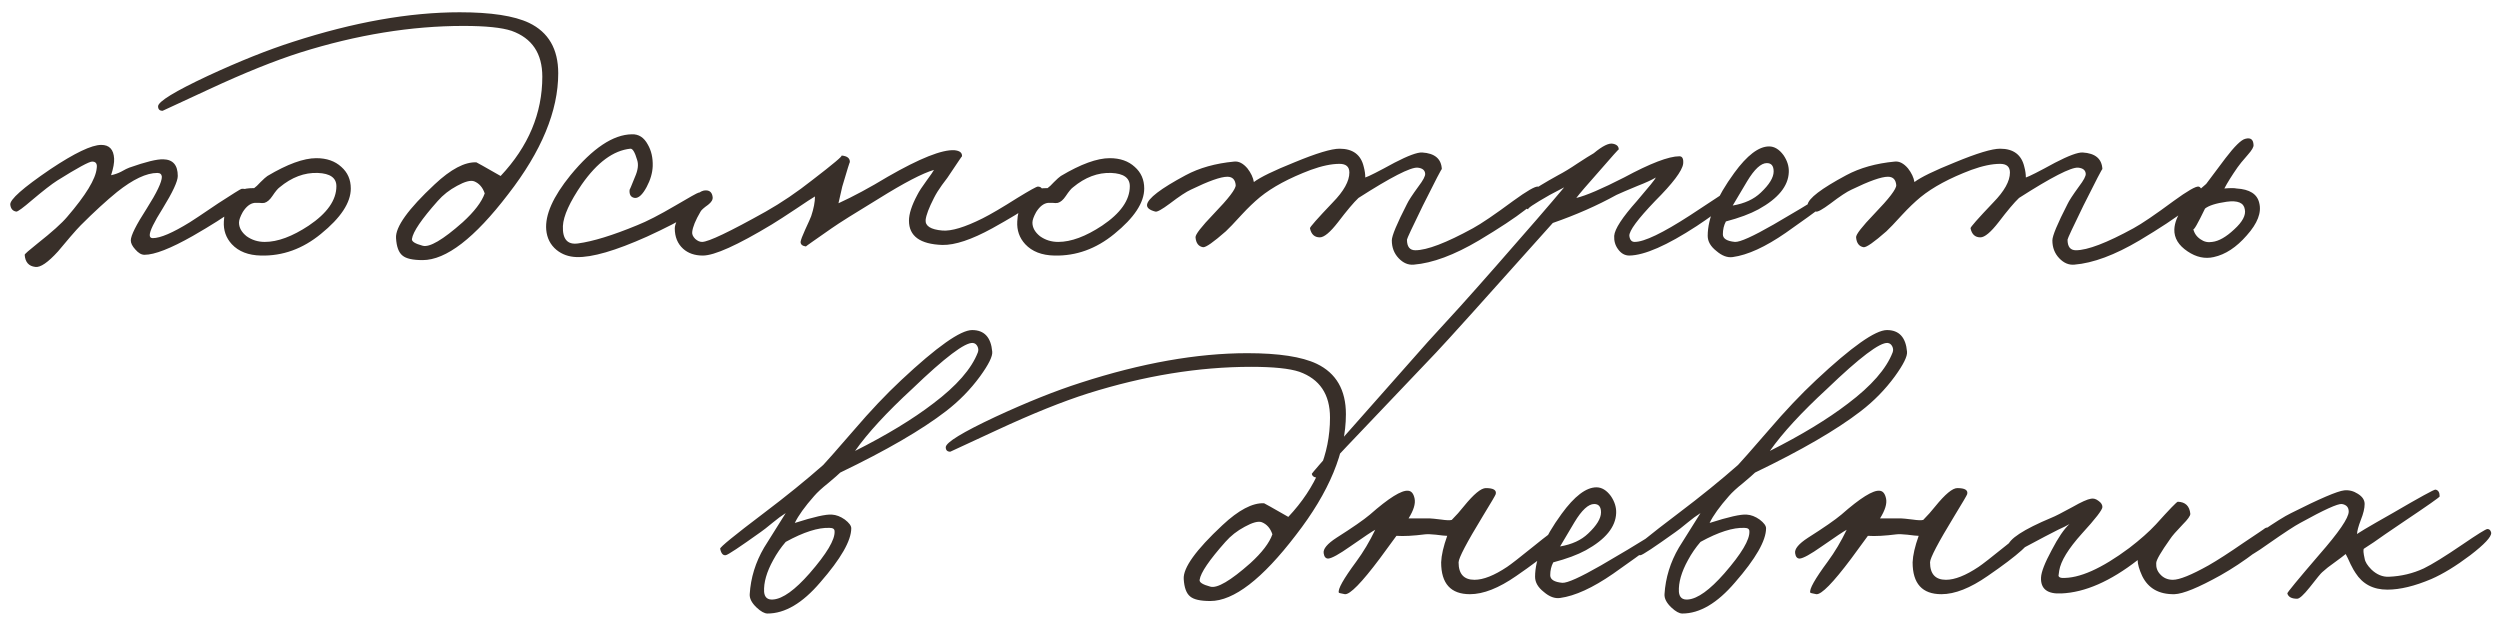 <?xml version="1.0" encoding="UTF-8"?> <svg xmlns="http://www.w3.org/2000/svg" width="198" height="49" viewBox="0 0 198 49" fill="none"> <path d="M19.663 15.378C19.663 15.898 18.202 16.999 15.281 18.68C13.52 19.68 12.239 20.18 11.439 20.18C11.199 20.18 10.959 20.04 10.719 19.76C10.479 19.5 10.359 19.26 10.359 19.04C10.359 18.66 10.779 17.819 11.619 16.519C12.419 15.258 12.82 14.418 12.82 13.998C12.8 13.797 12.68 13.697 12.46 13.697C11.599 13.697 10.539 14.198 9.278 15.198C8.418 15.898 7.457 16.779 6.397 17.839C6.217 18.019 5.937 18.329 5.557 18.77L4.596 19.91C3.796 20.79 3.196 21.201 2.795 21.14C2.275 21.081 1.995 20.76 1.955 20.18C1.955 20.12 2.295 19.82 2.976 19.28C4.116 18.379 4.896 17.679 5.317 17.179C6.797 15.458 7.577 14.178 7.657 13.337C7.718 12.977 7.597 12.797 7.297 12.797C7.057 12.797 6.137 13.297 4.536 14.298C4.096 14.578 3.426 15.098 2.525 15.858C1.825 16.459 1.415 16.759 1.295 16.759C1.015 16.719 0.855 16.539 0.815 16.218C0.755 15.818 1.815 14.878 3.996 13.397C5.917 12.117 7.257 11.476 8.018 11.476C8.658 11.476 8.998 11.837 9.038 12.557C9.058 12.877 8.978 13.317 8.798 13.877C9.078 13.818 9.338 13.727 9.578 13.607C9.898 13.427 10.118 13.317 10.239 13.277C11.539 12.817 12.44 12.597 12.94 12.617C13.7 12.637 14.08 13.077 14.08 13.938C14.08 14.358 13.68 15.218 12.88 16.519C12.199 17.599 11.859 18.299 11.859 18.619C11.859 18.779 11.939 18.86 12.099 18.86C12.7 18.86 13.68 18.439 15.041 17.599C15.241 17.479 15.991 16.979 17.291 16.098C18.432 15.358 19.042 14.978 19.122 14.958C19.482 14.918 19.663 15.058 19.663 15.378ZM27.783 14.928C27.783 16.048 26.993 17.249 25.412 18.529C23.971 19.71 22.391 20.28 20.67 20.24C19.67 20.22 18.899 19.92 18.359 19.34C17.899 18.84 17.689 18.239 17.729 17.539C17.769 16.419 18.249 15.588 19.169 15.048C19.329 14.948 19.65 14.898 20.13 14.898C20.25 14.818 20.42 14.658 20.64 14.418C20.88 14.178 21.06 14.018 21.18 13.938C22.761 12.997 24.051 12.527 25.052 12.527C25.872 12.527 26.532 12.757 27.033 13.217C27.533 13.657 27.783 14.228 27.783 14.928ZM26.642 14.748C26.642 14.088 26.152 13.737 25.172 13.697C24.111 13.657 23.101 14.038 22.141 14.838C22.001 14.938 21.811 15.168 21.57 15.528C21.37 15.828 21.16 16.008 20.94 16.068C20.82 16.088 20.69 16.088 20.55 16.068H20.16C19.82 16.108 19.509 16.349 19.229 16.789C19.029 17.149 18.929 17.429 18.929 17.629C18.929 18.029 19.129 18.389 19.529 18.709C19.95 19.01 20.43 19.16 20.97 19.16C21.991 19.16 23.151 18.73 24.452 17.869C25.912 16.889 26.642 15.848 26.642 14.748ZM44.212 5.804C44.212 8.785 42.891 11.977 40.25 15.378C37.589 18.86 35.328 20.6 33.467 20.6C32.687 20.6 32.157 20.48 31.877 20.24C31.576 20 31.406 19.54 31.366 18.86C31.306 17.979 32.327 16.559 34.428 14.598C35.708 13.397 36.809 12.817 37.729 12.857C37.749 12.857 38.389 13.217 39.65 13.938C41.851 11.597 42.951 8.975 42.951 6.074C42.951 4.233 42.141 3.023 40.52 2.443C39.74 2.183 38.469 2.053 36.709 2.053C32.567 2.053 28.265 2.753 23.803 4.153C21.782 4.794 19.371 5.764 16.57 7.065L12.879 8.775C12.639 8.775 12.519 8.655 12.519 8.415C12.539 8.035 13.849 7.235 16.45 6.014C18.951 4.854 21.202 3.953 23.203 3.313C28.025 1.752 32.427 0.972 36.408 0.972C38.89 0.972 40.72 1.252 41.901 1.812C43.441 2.553 44.212 3.883 44.212 5.804ZM38.389 15.318C38.229 14.838 37.949 14.518 37.549 14.358C37.269 14.258 36.819 14.378 36.198 14.718C35.598 15.038 35.088 15.438 34.668 15.918C33.387 17.359 32.707 18.359 32.627 18.92C32.587 19.12 32.867 19.3 33.467 19.46C34.008 19.62 35.068 19 36.649 17.599C37.569 16.759 38.149 15.998 38.389 15.318ZM55.746 15.918C55.706 16.439 54.206 17.379 51.245 18.739C48.743 19.86 46.883 20.4 45.662 20.36C45.042 20.34 44.512 20.15 44.072 19.79C43.591 19.39 43.321 18.86 43.261 18.199C43.161 17.019 43.801 15.578 45.182 13.877C46.943 11.737 48.563 10.656 50.044 10.636C50.584 10.616 51.004 10.886 51.305 11.447C51.585 11.927 51.715 12.497 51.695 13.157C51.675 13.697 51.515 14.248 51.215 14.808C50.894 15.408 50.584 15.698 50.284 15.678C49.964 15.638 49.824 15.418 49.864 15.018C49.864 15.058 50.004 14.728 50.284 14.027C50.524 13.487 50.584 13.037 50.464 12.677C50.284 12.057 50.104 11.757 49.924 11.777C48.583 11.917 47.303 12.857 46.082 14.598C45.122 15.998 44.622 17.099 44.582 17.899C44.542 18.94 44.942 19.4 45.782 19.28C46.963 19.12 48.523 18.64 50.464 17.839C51.224 17.539 52.235 17.019 53.495 16.279C54.616 15.618 55.226 15.278 55.326 15.258C55.646 15.198 55.786 15.418 55.746 15.918ZM82.614 15.258C82.634 15.638 81.293 16.579 78.592 18.079C76.952 18.98 75.631 19.42 74.631 19.4C72.87 19.34 71.99 18.7 71.99 17.479C71.99 16.939 72.21 16.259 72.65 15.438C72.79 15.158 73.03 14.788 73.37 14.328C73.71 13.867 73.91 13.577 73.97 13.457C73.07 13.717 71.609 14.478 69.588 15.738C67.708 16.879 66.467 17.659 65.867 18.079C64.486 19.04 63.806 19.52 63.826 19.52C63.546 19.48 63.406 19.36 63.406 19.16C63.426 19 63.546 18.68 63.766 18.199C64.026 17.639 64.186 17.279 64.246 17.119C64.446 16.519 64.546 15.998 64.546 15.558C64.306 15.698 63.816 16.018 63.076 16.519C62.235 17.079 61.585 17.499 61.125 17.779C58.404 19.42 56.583 20.24 55.663 20.24C55.022 20.24 54.502 20.06 54.102 19.7C53.662 19.3 53.442 18.759 53.442 18.079C53.442 17.719 53.742 17.139 54.342 16.338C54.982 15.478 55.503 15.058 55.903 15.078C56.223 15.078 56.403 15.258 56.443 15.618C56.463 15.818 56.343 16.018 56.083 16.218C55.743 16.459 55.543 16.639 55.483 16.759C55.083 17.439 54.862 17.979 54.822 18.379C54.802 18.559 54.882 18.739 55.062 18.92C55.242 19.08 55.423 19.16 55.603 19.16C56.103 19.16 57.784 18.359 60.645 16.759C61.885 16.058 63.126 15.218 64.366 14.238C66.007 12.977 66.767 12.337 66.647 12.317C67.108 12.357 67.328 12.537 67.308 12.857C67.308 12.777 67.108 13.417 66.707 14.778L66.407 16.098C67.588 15.558 68.888 14.858 70.309 13.998C72.85 12.537 74.611 11.837 75.591 11.897C76.011 11.937 76.211 12.097 76.191 12.377C76.191 12.357 75.891 12.797 75.291 13.697C75.171 13.898 74.941 14.218 74.601 14.658C74.341 15.018 74.13 15.358 73.97 15.678C73.57 16.459 73.35 17.039 73.31 17.419C73.27 17.899 73.71 18.179 74.631 18.259C75.351 18.319 76.411 17.999 77.812 17.299C78.452 16.979 79.373 16.439 80.573 15.678C81.553 15.078 82.094 14.778 82.194 14.778C82.454 14.778 82.594 14.938 82.614 15.258ZM90.622 14.928C90.622 16.048 89.831 17.249 88.251 18.529C86.81 19.71 85.229 20.28 83.509 20.24C82.508 20.22 81.738 19.92 81.198 19.34C80.737 18.84 80.527 18.239 80.567 17.539C80.608 16.419 81.088 15.588 82.008 15.048C82.168 14.948 82.488 14.898 82.968 14.898C83.088 14.818 83.259 14.658 83.479 14.418C83.719 14.178 83.899 14.018 84.019 13.938C85.6 12.997 86.89 12.527 87.891 12.527C88.711 12.527 89.371 12.757 89.871 13.217C90.371 13.657 90.622 14.228 90.622 14.928ZM89.481 14.748C89.481 14.088 88.991 13.737 88.01 13.697C86.95 13.657 85.94 14.038 84.979 14.838C84.839 14.938 84.649 15.168 84.409 15.528C84.209 15.828 83.999 16.008 83.779 16.068C83.659 16.088 83.529 16.088 83.389 16.068H82.998C82.658 16.108 82.348 16.349 82.068 16.789C81.868 17.149 81.768 17.429 81.768 17.629C81.768 18.029 81.968 18.389 82.368 18.709C82.788 19.01 83.269 19.16 83.809 19.16C84.829 19.16 85.99 18.73 87.29 17.869C88.751 16.889 89.481 15.848 89.481 14.748ZM122.057 15.198C122.017 15.818 120.376 17.099 117.135 19.04C115.174 20.2 113.453 20.84 111.972 20.96C111.532 21 111.132 20.83 110.772 20.45C110.412 20.07 110.232 19.6 110.232 19.04C110.232 18.68 110.632 17.719 111.432 16.158C111.552 15.898 111.852 15.438 112.333 14.778C112.713 14.278 112.893 13.938 112.873 13.757C112.853 13.477 112.653 13.317 112.273 13.277C111.712 13.237 110.152 14.038 107.591 15.678C107.21 16.038 106.67 16.679 105.97 17.599C105.35 18.399 104.869 18.799 104.529 18.799C104.109 18.799 103.849 18.559 103.749 18.079C103.729 17.999 104.329 17.319 105.55 16.038C106.43 15.138 106.87 14.348 106.87 13.667C106.87 13.207 106.61 12.977 106.09 12.977C105.45 12.977 104.689 13.137 103.809 13.457C102.108 14.098 100.768 14.818 99.787 15.618C99.327 15.998 98.847 16.459 98.347 16.999C97.727 17.679 97.306 18.119 97.086 18.319C96.106 19.18 95.506 19.6 95.285 19.58C94.925 19.52 94.725 19.26 94.685 18.799C94.665 18.579 95.145 17.959 96.126 16.939C97.306 15.718 97.887 14.958 97.867 14.658C97.827 14.218 97.606 13.998 97.206 13.998C96.686 13.998 95.726 14.338 94.325 15.018C93.965 15.178 93.405 15.548 92.644 16.128C92.024 16.589 91.644 16.799 91.504 16.759C91.044 16.639 90.824 16.459 90.844 16.218C90.904 15.718 91.924 14.938 93.905 13.877C94.985 13.297 96.266 12.937 97.746 12.797C98.107 12.757 98.457 12.937 98.797 13.337C99.077 13.697 99.247 14.058 99.307 14.418C99.807 14.038 100.878 13.517 102.519 12.857C104.259 12.137 105.45 11.777 106.09 11.777C107.15 11.777 107.791 12.257 108.011 13.217C108.091 13.517 108.131 13.797 108.131 14.058C108.391 13.977 109.161 13.587 110.442 12.887C111.522 12.327 112.253 12.057 112.633 12.077C113.633 12.137 114.153 12.577 114.193 13.397C114.193 13.317 113.693 14.278 112.693 16.279C111.852 17.999 111.432 18.9 111.432 18.98C111.432 19.54 111.652 19.82 112.092 19.82C113.013 19.82 114.534 19.24 116.654 18.079C117.315 17.719 118.375 16.999 119.836 15.918C120.936 15.118 121.596 14.738 121.817 14.778C121.977 14.818 122.057 14.958 122.057 15.198ZM137.448 15.258C137.428 15.678 136.407 16.559 134.386 17.899C132.025 19.44 130.245 20.22 129.044 20.24C128.684 20.24 128.384 20.07 128.144 19.73C127.924 19.43 127.824 19.08 127.844 18.68C127.884 18.139 128.484 17.219 129.644 15.918C130.605 14.798 131.105 14.178 131.145 14.058C130.805 14.258 130.325 14.478 129.704 14.718C128.884 15.058 128.324 15.298 128.024 15.438C126.503 16.279 124.822 17.019 122.982 17.659C117.639 23.642 114.558 27.063 113.738 27.923C107.435 34.526 104.314 37.827 104.374 37.827C104.094 37.827 103.934 37.727 103.894 37.527C103.894 37.467 106.955 33.986 113.078 27.083L115.629 24.292C116.549 23.271 117.499 22.201 118.48 21.081C120.961 18.259 122.762 16.178 123.882 14.838L122.742 15.438C121.441 16.178 120.881 16.559 121.061 16.579C120.861 16.559 120.661 16.378 120.461 16.038C120.321 15.758 121.301 15.038 123.402 13.877C123.862 13.637 124.372 13.327 124.932 12.947C125.513 12.567 125.943 12.297 126.223 12.137C126.923 11.556 127.433 11.306 127.754 11.386C128.054 11.447 128.204 11.597 128.204 11.837C128.204 11.797 127.684 12.377 126.643 13.577C125.683 14.658 125.083 15.358 124.842 15.678C125.603 15.498 126.863 14.958 128.624 14.058C130.705 12.937 132.165 12.377 133.006 12.377C133.246 12.377 133.346 12.577 133.306 12.977C133.226 13.537 132.486 14.518 131.085 15.918C129.704 17.359 129.024 18.279 129.044 18.68C129.084 19 129.224 19.16 129.464 19.16C130.225 19.16 131.685 18.459 133.846 17.059C135.907 15.698 136.947 15.018 136.967 15.018C137.288 14.978 137.448 15.058 137.448 15.258ZM145.455 15.318C145.435 15.538 144.094 16.579 141.433 18.439C139.812 19.56 138.412 20.2 137.231 20.36C136.811 20.42 136.381 20.26 135.941 19.88C135.48 19.52 135.25 19.12 135.25 18.68C135.25 17.279 135.951 15.618 137.351 13.697C138.372 12.297 139.292 11.597 140.112 11.597C140.533 11.597 140.913 11.827 141.253 12.287C141.553 12.727 141.693 13.177 141.673 13.637C141.633 14.738 140.833 15.718 139.272 16.579C138.612 16.939 137.751 17.259 136.691 17.539C136.531 17.839 136.451 18.179 136.451 18.559C136.451 18.9 136.771 19.1 137.411 19.16C137.811 19.18 138.832 18.72 140.473 17.779C143.774 15.858 145.295 14.898 145.034 14.898C145.335 14.898 145.475 15.038 145.455 15.318ZM140.473 13.577C140.473 13.137 140.293 12.917 139.932 12.917C139.472 12.917 138.952 13.397 138.372 14.358L137.231 16.279C138.172 16.118 138.912 15.778 139.452 15.258C140.132 14.618 140.473 14.058 140.473 13.577ZM174.373 15.198C174.333 15.818 172.693 17.099 169.451 19.04C167.49 20.2 165.77 20.84 164.289 20.96C163.849 21 163.449 20.83 163.089 20.45C162.728 20.07 162.548 19.6 162.548 19.04C162.548 18.68 162.949 17.719 163.749 16.158C163.869 15.898 164.169 15.438 164.649 14.778C165.029 14.278 165.21 13.938 165.19 13.757C165.169 13.477 164.969 13.317 164.589 13.277C164.029 13.237 162.468 14.038 159.907 15.678C159.527 16.038 158.987 16.679 158.287 17.599C157.666 18.399 157.186 18.799 156.846 18.799C156.426 18.799 156.166 18.559 156.066 18.079C156.046 17.999 156.646 17.319 157.866 16.038C158.747 15.138 159.187 14.348 159.187 13.667C159.187 13.207 158.927 12.977 158.407 12.977C157.766 12.977 157.006 13.137 156.126 13.457C154.425 14.098 153.084 14.818 152.104 15.618C151.644 15.998 151.164 16.459 150.663 16.999C150.043 17.679 149.623 18.119 149.403 18.319C148.423 19.18 147.822 19.6 147.602 19.58C147.242 19.52 147.042 19.26 147.002 18.799C146.982 18.579 147.462 17.959 148.443 16.939C149.623 15.718 150.203 14.958 150.183 14.658C150.143 14.218 149.923 13.998 149.523 13.998C149.003 13.998 148.042 14.338 146.642 15.018C146.282 15.178 145.721 15.548 144.961 16.128C144.341 16.589 143.961 16.799 143.821 16.759C143.36 16.639 143.14 16.459 143.16 16.218C143.22 15.718 144.241 14.938 146.222 13.877C147.302 13.297 148.583 12.937 150.063 12.797C150.423 12.757 150.774 12.937 151.114 13.337C151.394 13.697 151.564 14.058 151.624 14.418C152.124 14.038 153.195 13.517 154.835 12.857C156.576 12.137 157.766 11.777 158.407 11.777C159.467 11.777 160.107 12.257 160.327 13.217C160.408 13.517 160.448 13.797 160.448 14.058C160.708 13.977 161.478 13.587 162.758 12.887C163.839 12.327 164.569 12.057 164.949 12.077C165.95 12.137 166.47 12.577 166.51 13.397C166.51 13.317 166.01 14.278 165.009 16.279C164.169 17.999 163.749 18.9 163.749 18.98C163.749 19.54 163.969 19.82 164.409 19.82C165.33 19.82 166.85 19.24 168.971 18.079C169.631 17.719 170.692 16.999 172.152 15.918C173.253 15.118 173.913 14.738 174.133 14.778C174.293 14.818 174.373 14.958 174.373 15.198ZM178.93 16.068C179.13 16.829 178.8 17.689 177.939 18.649C177.119 19.59 176.249 20.16 175.328 20.36C174.628 20.52 173.938 20.37 173.257 19.91C172.537 19.43 172.187 18.85 172.207 18.169C172.247 17.129 173.087 15.928 174.728 14.568L176.259 12.527C176.979 11.586 177.499 11.076 177.819 10.996C178.24 10.876 178.46 11.036 178.48 11.476C178.5 11.637 178.35 11.897 178.029 12.257C177.609 12.737 177.339 13.067 177.219 13.247C176.759 13.908 176.409 14.468 176.169 14.928C176.649 14.888 176.969 14.888 177.129 14.928C178.17 14.988 178.77 15.368 178.93 16.068ZM177.789 16.579C177.709 16.058 177.229 15.858 176.349 15.978C175.508 16.098 174.938 16.279 174.638 16.519C174.058 17.719 173.748 18.259 173.708 18.139C173.788 18.479 173.978 18.75 174.278 18.95C174.558 19.15 174.868 19.22 175.208 19.16C175.728 19.1 176.309 18.77 176.949 18.169C177.609 17.569 177.889 17.039 177.789 16.579ZM78.585 27.852C78.625 28.212 78.305 28.863 77.624 29.803C76.864 30.843 75.963 31.764 74.923 32.564C73.002 34.045 70.211 35.665 66.55 37.426C66.41 37.566 66.089 37.846 65.589 38.266C65.109 38.647 64.739 38.987 64.479 39.287C63.738 40.127 63.228 40.837 62.948 41.418C64.449 40.938 65.429 40.717 65.889 40.757C66.23 40.777 66.57 40.907 66.91 41.148C67.25 41.408 67.42 41.638 67.42 41.838C67.42 42.818 66.6 44.249 64.959 46.13C63.558 47.77 62.168 48.591 60.787 48.591C60.547 48.591 60.257 48.431 59.917 48.111C59.537 47.75 59.357 47.4 59.377 47.06C59.457 45.76 59.837 44.529 60.517 43.368L62.228 40.637C61.908 40.837 61.568 41.088 61.207 41.388C60.747 41.768 60.427 42.018 60.247 42.138C58.566 43.339 57.646 43.949 57.486 43.969C57.266 44.009 57.116 43.839 57.036 43.459C57.016 43.339 58.156 42.408 60.457 40.667C62.258 39.307 63.839 38.026 65.199 36.826C65.379 36.646 66.189 35.725 67.63 34.065C68.931 32.544 70.181 31.224 71.382 30.103C74.203 27.462 76.074 26.141 76.994 26.141C77.954 26.141 78.485 26.712 78.585 27.852ZM77.444 27.912C77.504 27.752 77.494 27.592 77.414 27.432C77.334 27.272 77.214 27.182 77.054 27.162C76.434 27.102 74.833 28.312 72.252 30.793C70.231 32.654 68.721 34.295 67.72 35.715C70.221 34.455 72.282 33.204 73.903 31.964C75.763 30.563 76.944 29.213 77.444 27.912ZM66.099 42.078C66.099 41.898 65.969 41.808 65.709 41.808C64.809 41.768 63.648 42.138 62.228 42.918C61.848 43.358 61.517 43.839 61.237 44.359C60.717 45.299 60.477 46.14 60.517 46.88C60.557 47.32 60.797 47.52 61.237 47.48C61.998 47.42 62.958 46.73 64.119 45.409C65.479 43.849 66.139 42.738 66.099 42.078ZM106.596 32.804C106.596 35.785 105.276 38.977 102.634 42.378C99.973 45.86 97.712 47.6 95.852 47.6C95.071 47.6 94.541 47.48 94.261 47.24C93.961 47 93.791 46.54 93.751 45.86C93.691 44.979 94.711 43.559 96.812 41.598C98.093 40.397 99.193 39.817 100.113 39.857C100.133 39.857 100.774 40.217 102.034 40.938C104.235 38.596 105.336 35.975 105.336 33.074C105.336 31.233 104.525 30.023 102.905 29.443C102.124 29.183 100.854 29.053 99.093 29.053C94.951 29.053 90.65 29.753 86.188 31.153C84.167 31.794 81.756 32.764 78.955 34.065L75.263 35.775C75.023 35.775 74.903 35.655 74.903 35.415C74.923 35.035 76.234 34.235 78.835 33.014C81.336 31.854 83.587 30.953 85.587 30.313C90.409 28.752 94.811 27.972 98.793 27.972C101.274 27.972 103.105 28.252 104.285 28.812C105.826 29.553 106.596 30.883 106.596 32.804ZM100.774 42.318C100.614 41.838 100.334 41.518 99.933 41.358C99.653 41.258 99.203 41.378 98.583 41.718C97.983 42.038 97.472 42.438 97.052 42.918C95.772 44.359 95.091 45.359 95.011 45.92C94.971 46.12 95.251 46.3 95.852 46.46C96.392 46.62 97.452 46 99.033 44.599C99.953 43.759 100.534 42.998 100.774 42.318ZM123.623 42.438C123.683 42.898 122.503 43.959 120.082 45.62C118.701 46.58 117.48 47.06 116.42 47.06C114.899 47.06 114.139 46.22 114.139 44.539C114.159 43.979 114.319 43.279 114.619 42.438C114.479 42.438 114.179 42.408 113.719 42.348C113.339 42.308 113.059 42.298 112.879 42.318C111.938 42.438 111.178 42.478 110.598 42.438L109.277 44.239C107.836 46.16 106.916 47.1 106.516 47.06C106.196 47 106.036 46.96 106.036 46.94C105.936 46.68 106.396 45.86 107.416 44.479C107.977 43.719 108.477 42.878 108.917 41.958C108.717 42.058 108.057 42.498 106.936 43.279C106.056 43.899 105.475 44.219 105.195 44.239C104.995 44.239 104.875 44.099 104.835 43.819C104.775 43.479 105.115 43.068 105.856 42.588C107.116 41.788 107.997 41.178 108.497 40.757C109.997 39.437 111.008 38.807 111.528 38.867C111.788 38.887 111.958 39.097 112.038 39.497C112.118 39.897 111.958 40.417 111.558 41.058H113.239C113.339 41.058 113.639 41.088 114.139 41.148C114.539 41.208 114.819 41.218 114.979 41.178C115.32 40.837 115.64 40.477 115.94 40.097C116.72 39.137 117.3 38.657 117.681 38.657C118.281 38.657 118.541 38.817 118.461 39.137C118.441 39.217 118.101 39.797 117.44 40.877C116.16 42.978 115.52 44.199 115.52 44.539C115.52 45.459 115.94 45.92 116.78 45.92C117.48 45.92 118.341 45.579 119.361 44.899C119.661 44.699 120.382 44.139 121.522 43.218C122.483 42.438 123.023 42.038 123.143 42.018C123.423 41.958 123.583 42.098 123.623 42.438ZM131.782 42.318C131.762 42.538 130.421 43.579 127.76 45.439C126.14 46.56 124.739 47.2 123.559 47.36C123.138 47.42 122.708 47.26 122.268 46.88C121.808 46.52 121.578 46.12 121.578 45.679C121.578 44.279 122.278 42.618 123.679 40.697C124.699 39.297 125.619 38.596 126.44 38.596C126.86 38.596 127.24 38.827 127.58 39.287C127.88 39.727 128.02 40.177 128 40.637C127.96 41.738 127.16 42.718 125.599 43.579C124.939 43.939 124.079 44.259 123.018 44.539C122.858 44.839 122.778 45.179 122.778 45.559C122.778 45.9 123.098 46.1 123.739 46.16C124.139 46.18 125.159 45.719 126.8 44.779C130.101 42.858 131.622 41.898 131.362 41.898C131.662 41.898 131.802 42.038 131.782 42.318ZM126.8 40.577C126.8 40.137 126.62 39.917 126.26 39.917C125.799 39.917 125.279 40.397 124.699 41.358L123.559 43.279C124.499 43.118 125.239 42.778 125.779 42.258C126.46 41.618 126.8 41.058 126.8 40.577ZM151.037 27.852C151.077 28.212 150.757 28.863 150.076 29.803C149.316 30.843 148.416 31.764 147.375 32.564C145.454 34.045 142.663 35.665 139.002 37.426C138.862 37.566 138.541 37.846 138.041 38.266C137.561 38.647 137.191 38.987 136.931 39.287C136.19 40.127 135.68 40.837 135.4 41.418C136.901 40.938 137.881 40.717 138.341 40.757C138.681 40.777 139.022 40.907 139.362 41.148C139.702 41.408 139.872 41.638 139.872 41.838C139.872 42.818 139.052 44.249 137.411 46.13C136.01 47.77 134.62 48.591 133.239 48.591C132.999 48.591 132.709 48.431 132.369 48.111C131.989 47.75 131.809 47.4 131.829 47.06C131.909 45.76 132.289 44.529 132.969 43.368L134.68 40.637C134.36 40.837 134.02 41.088 133.659 41.388C133.199 41.768 132.879 42.018 132.699 42.138C131.018 43.339 130.098 43.949 129.938 43.969C129.718 44.009 129.568 43.839 129.488 43.459C129.468 43.339 130.608 42.408 132.909 40.667C134.71 39.307 136.29 38.026 137.651 36.826C137.831 36.646 138.641 35.725 140.082 34.065C141.383 32.544 142.633 31.224 143.834 30.103C146.655 27.462 148.526 26.141 149.446 26.141C150.406 26.141 150.937 26.712 151.037 27.852ZM149.896 27.912C149.956 27.752 149.946 27.592 149.866 27.432C149.786 27.272 149.666 27.182 149.506 27.162C148.886 27.102 147.285 28.312 144.704 30.793C142.683 32.654 141.173 34.295 140.172 35.715C142.673 34.455 144.734 33.204 146.355 31.964C148.215 30.563 149.396 29.213 149.896 27.912ZM138.551 42.078C138.551 41.898 138.421 41.808 138.161 41.808C137.261 41.768 136.1 42.138 134.68 42.918C134.3 43.358 133.97 43.839 133.689 44.359C133.169 45.299 132.929 46.14 132.969 46.88C133.009 47.32 133.249 47.52 133.689 47.48C134.45 47.42 135.41 46.73 136.571 45.409C137.931 43.849 138.591 42.738 138.551 42.078ZM160.963 42.438C161.023 42.898 159.842 43.959 157.421 45.62C156.041 46.58 154.82 47.06 153.76 47.06C152.239 47.06 151.479 46.22 151.479 44.539C151.499 43.979 151.659 43.279 151.959 42.438C151.819 42.438 151.519 42.408 151.059 42.348C150.679 42.308 150.398 42.298 150.218 42.318C149.278 42.438 148.518 42.478 147.937 42.438L146.617 44.239C145.176 46.16 144.256 47.1 143.856 47.06C143.536 47 143.375 46.96 143.375 46.94C143.275 46.68 143.736 45.86 144.756 44.479C145.316 43.719 145.816 42.878 146.257 41.958C146.057 42.058 145.396 42.498 144.276 43.279C143.395 43.899 142.815 44.219 142.535 44.239C142.335 44.239 142.215 44.099 142.175 43.819C142.115 43.479 142.455 43.068 143.195 42.588C144.456 41.788 145.336 41.178 145.837 40.757C147.337 39.437 148.348 38.807 148.868 38.867C149.128 38.887 149.298 39.097 149.378 39.497C149.458 39.897 149.298 40.417 148.898 41.058H150.578C150.679 41.058 150.979 41.088 151.479 41.148C151.879 41.208 152.159 41.218 152.319 41.178C152.659 40.837 152.979 40.477 153.28 40.097C154.06 39.137 154.64 38.657 155.02 38.657C155.621 38.657 155.881 38.817 155.801 39.137C155.781 39.217 155.44 39.797 154.78 40.877C153.5 42.978 152.859 44.199 152.859 44.539C152.859 45.459 153.28 45.92 154.12 45.92C154.82 45.92 155.681 45.579 156.701 44.899C157.001 44.699 157.721 44.139 158.862 43.218C159.822 42.438 160.363 42.038 160.483 42.018C160.763 41.958 160.923 42.098 160.963 42.438ZM179.986 42.318C180.026 42.518 179.576 42.988 178.636 43.729C177.715 44.429 176.795 45.039 175.875 45.559C174.114 46.54 172.893 47.04 172.213 47.06C170.993 47.08 170.142 46.6 169.662 45.62C169.422 45.099 169.302 44.679 169.302 44.359C167.141 46.04 165.13 46.92 163.269 47C162.149 47.06 161.609 46.64 161.649 45.739C161.669 45.299 161.949 44.579 162.489 43.579C163.009 42.578 163.479 41.888 163.9 41.508C163.699 41.628 163.399 41.778 162.999 41.958L161.949 42.498C160.288 43.379 159.468 43.819 159.488 43.819C159.128 43.779 158.968 43.599 159.008 43.279C159.088 42.698 160.248 41.938 162.489 40.998C162.749 40.898 163.299 40.617 164.14 40.157C164.84 39.757 165.33 39.537 165.61 39.497C165.81 39.457 166.01 39.517 166.211 39.677C166.411 39.817 166.511 39.977 166.511 40.157C166.511 40.377 165.97 41.078 164.89 42.258C163.81 43.459 163.209 44.439 163.089 45.199C163.049 45.519 163.029 45.639 163.029 45.559C163.029 45.679 163.119 45.749 163.299 45.77C164.66 45.83 166.441 45.039 168.642 43.398C169.502 42.738 170.202 42.118 170.742 41.538C171.823 40.337 172.403 39.737 172.483 39.737C173.083 39.757 173.414 40.077 173.474 40.697C173.474 40.858 173.273 41.138 172.873 41.538C172.353 42.078 172.023 42.458 171.883 42.678C171.143 43.719 170.772 44.359 170.772 44.599C170.752 44.939 170.852 45.229 171.073 45.469C171.333 45.77 171.673 45.92 172.093 45.92C172.613 45.92 173.554 45.539 174.914 44.779C175.614 44.379 176.545 43.779 177.705 42.978C178.846 42.218 179.406 41.838 179.386 41.838C179.666 41.678 179.866 41.838 179.986 42.318ZM197.303 42.198C197.323 42.518 196.773 43.108 195.652 43.969C194.512 44.829 193.481 45.459 192.561 45.86C191.24 46.42 190.08 46.7 189.079 46.7C187.959 46.7 187.119 46.26 186.558 45.379C186.458 45.239 186.328 45.009 186.168 44.689C185.988 44.289 185.858 44.019 185.778 43.879C185.638 43.999 185.348 44.219 184.908 44.539C184.507 44.819 184.177 45.079 183.917 45.319C183.817 45.399 183.487 45.8 182.927 46.52C182.447 47.12 182.116 47.42 181.936 47.42C181.496 47.42 181.236 47.28 181.156 47C181.136 46.94 181.976 45.92 183.677 43.939C185.238 42.158 186.018 41.017 186.018 40.517C186.018 40.177 185.838 39.977 185.478 39.917C185.158 39.877 184.057 40.377 182.176 41.418C181.756 41.638 180.916 42.188 179.655 43.068C178.675 43.769 178.115 44.099 177.975 44.059C177.454 43.959 177.234 43.779 177.314 43.519C177.354 43.379 177.935 42.918 179.055 42.138C180.156 41.378 180.956 40.877 181.456 40.637C183.717 39.497 185.118 38.897 185.658 38.837C186.038 38.797 186.398 38.887 186.738 39.107C187.099 39.327 187.279 39.597 187.279 39.917C187.279 40.257 187.179 40.677 186.978 41.178C186.778 41.698 186.678 42.078 186.678 42.318C186.578 42.318 187.519 41.758 189.5 40.637C191.66 39.377 192.791 38.757 192.891 38.777C193.111 38.817 193.221 38.997 193.221 39.317C193.221 39.377 192.281 40.037 190.4 41.298L188.899 42.318C188.259 42.778 187.699 43.158 187.219 43.459C187.159 43.539 187.179 43.799 187.279 44.239C187.319 44.499 187.499 44.789 187.819 45.109C188.239 45.509 188.699 45.7 189.199 45.679C190.18 45.639 191.1 45.419 191.961 45.019C192.621 44.699 193.641 44.069 195.022 43.128C196.222 42.308 196.883 41.898 197.003 41.898C197.163 41.898 197.263 41.998 197.303 42.198Z" fill="#382F29"></path> </svg> 